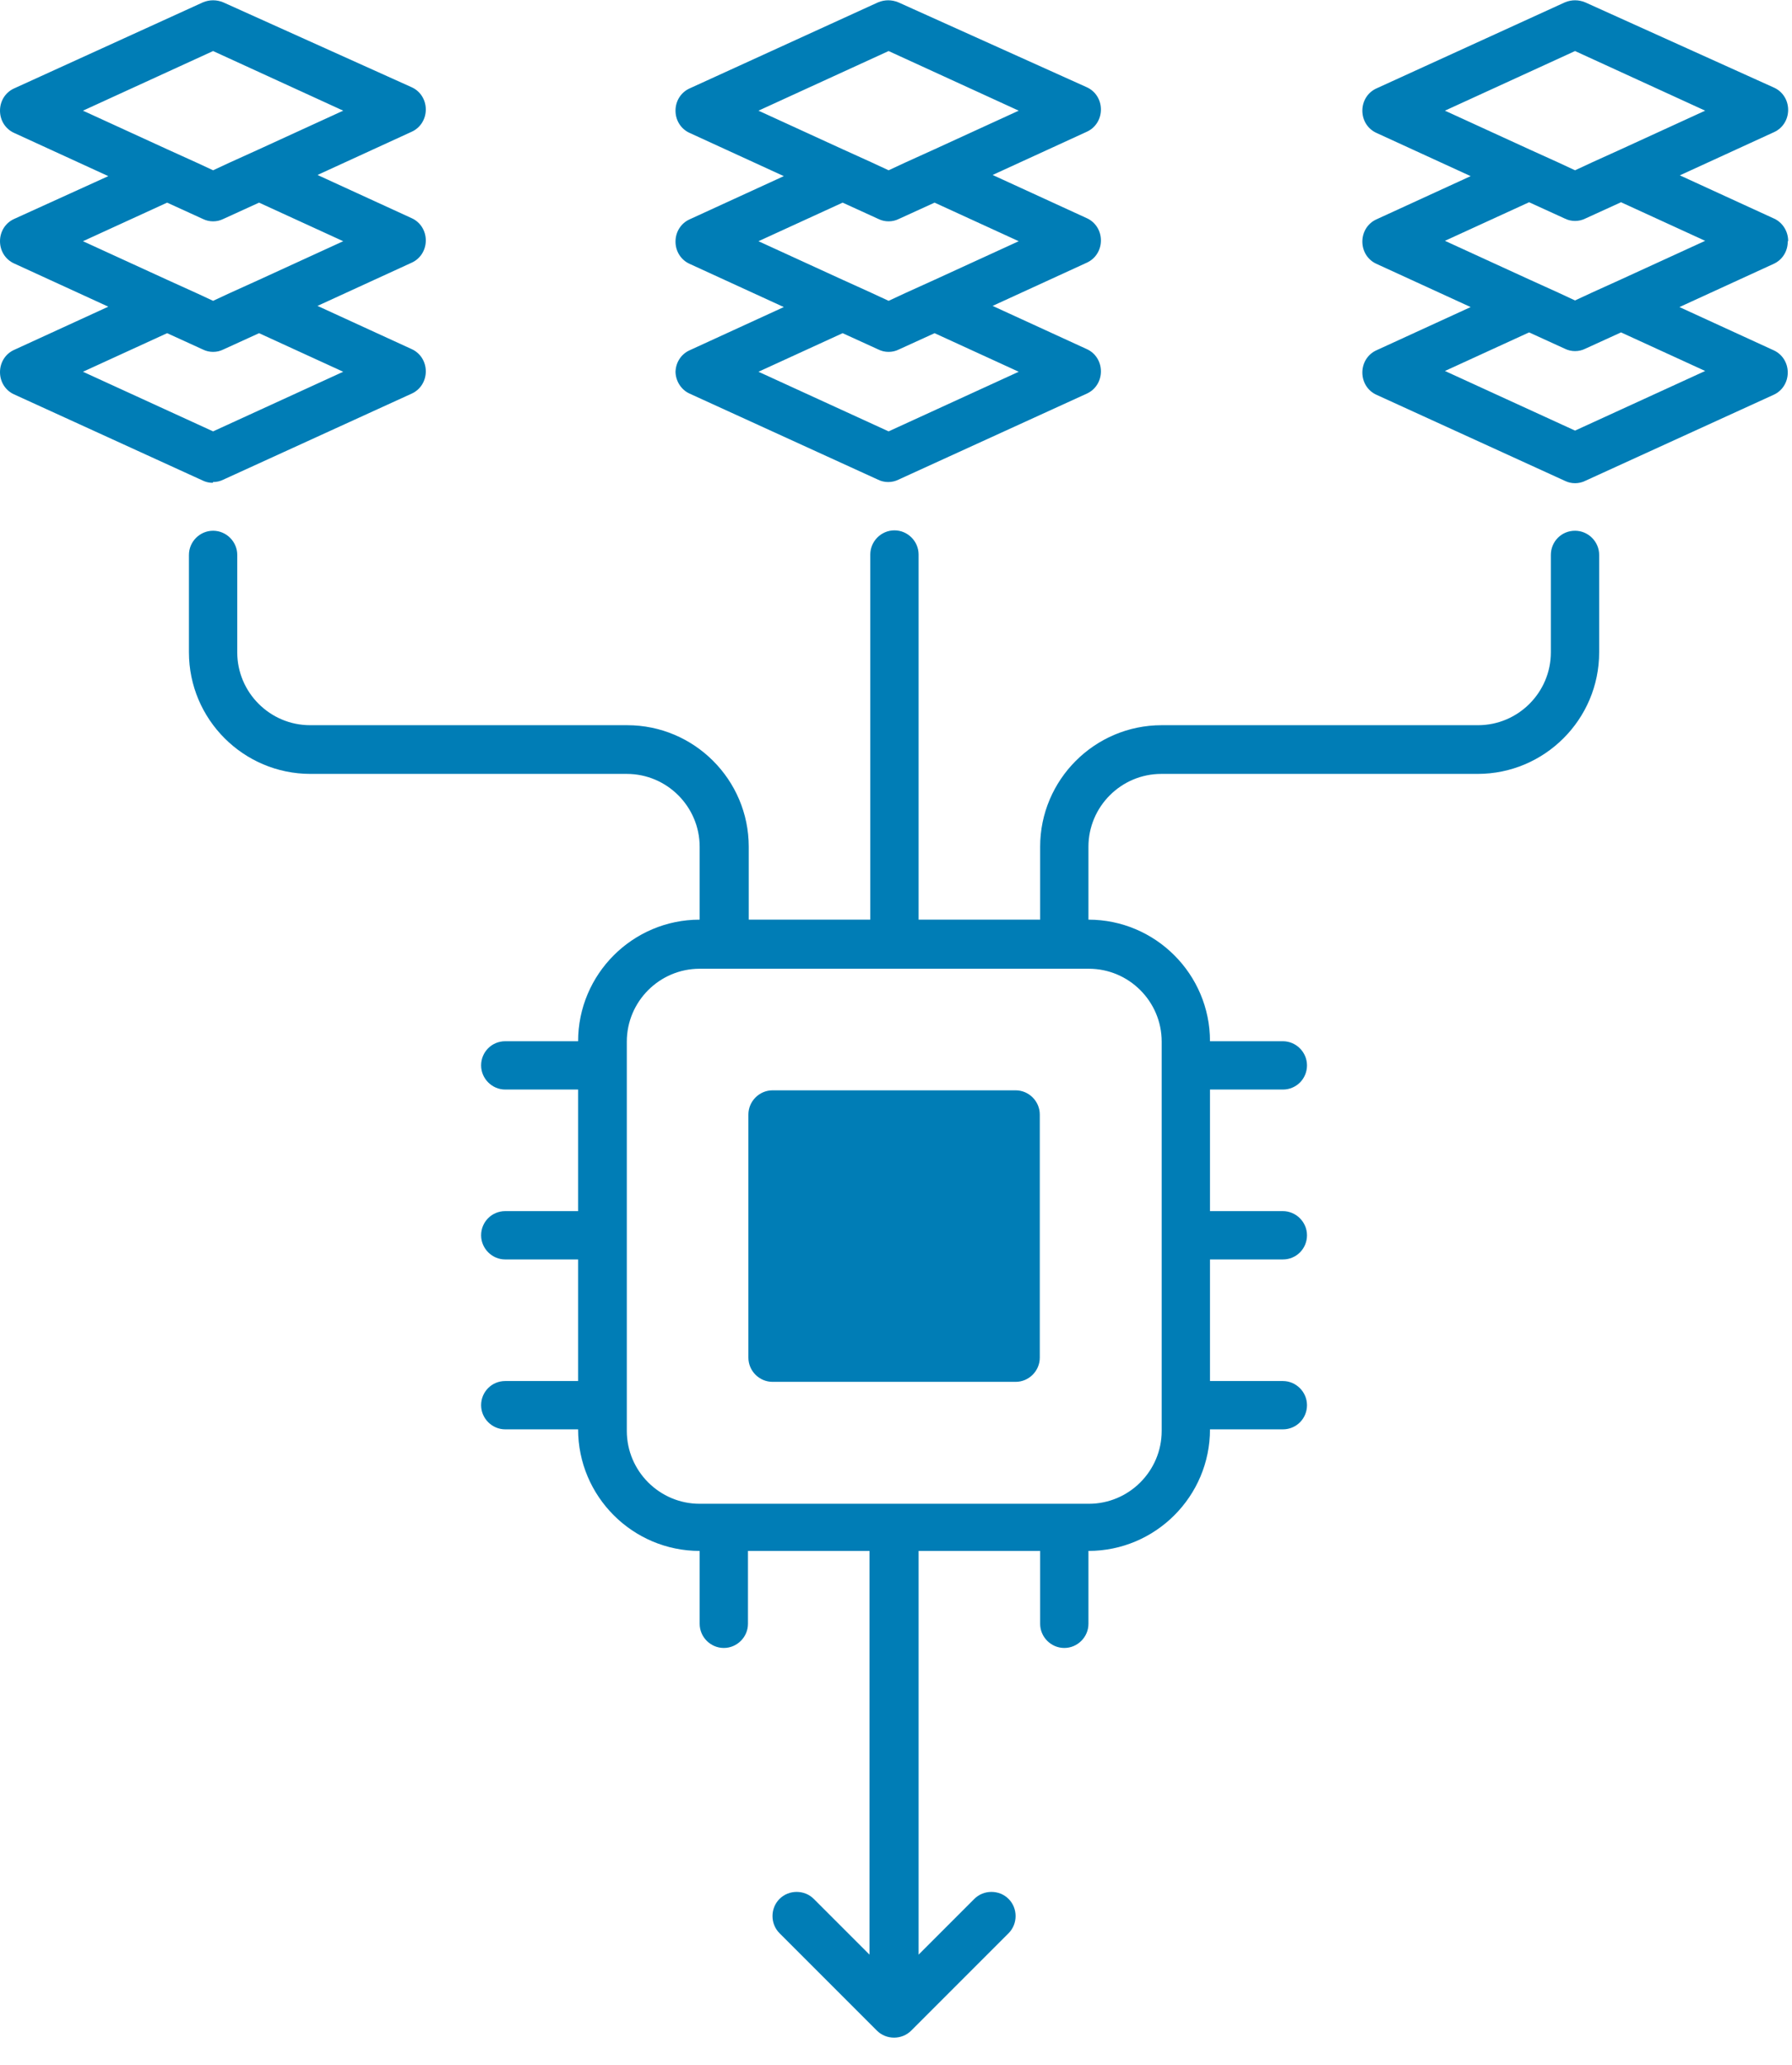 <svg width="46" height="53" viewBox="0 0 46 53" fill="none" xmlns="http://www.w3.org/2000/svg">
<g id="Capa_1" clip-path="url(#clip0_529_1288)">
<path id="Vector" d="M17.34 9.53C17.34 9.77 17.48 10 17.7 10.1L22.54 12.31C22.62 12.35 22.71 12.37 22.8 12.37C22.89 12.37 22.98 12.35 23.06 12.31L27.9 10.1C28.12 10 28.26 9.78 28.26 9.53C28.26 9.28 28.12 9.06 27.9 8.96L25.48 7.85L27.9 6.74C28.12 6.64 28.26 6.42 28.26 6.17C28.26 5.92 28.12 5.7 27.9 5.6L25.48 4.49L27.9 3.38C28.12 3.28 28.26 3.06 28.26 2.81C28.26 2.56 28.12 2.34 27.9 2.24L23.06 0.06C22.89 -0.01 22.71 -0.01 22.54 0.06L17.7 2.27C17.48 2.37 17.34 2.59 17.34 2.84C17.34 3.09 17.48 3.31 17.7 3.41L20.12 4.52L17.7 5.63C17.48 5.73 17.34 5.95 17.34 6.2C17.34 6.45 17.48 6.67 17.7 6.77L20.12 7.88L17.7 8.99C17.48 9.09 17.34 9.31 17.34 9.56V9.53ZM26.15 2.84L23.99 3.83L23.24 4.17L22.81 4.37L22.38 4.17L21.63 3.83L19.47 2.84L22.81 1.31L26.15 2.84ZM22.55 5.62C22.63 5.66 22.72 5.68 22.81 5.68C22.9 5.68 22.99 5.66 23.07 5.62L23.99 5.2L26.15 6.19L23.99 7.18L23.24 7.52L22.81 7.72L22.38 7.52L21.63 7.18L19.47 6.19L21.63 5.2L22.55 5.62ZM22.55 8.97C22.63 9.01 22.72 9.03 22.81 9.03C22.9 9.03 22.99 9.01 23.07 8.97L23.99 8.55L26.15 9.54L22.81 11.07L19.47 9.54L21.63 8.55L22.55 8.97Z" fill="#007DB6"/>
<path id="Vector_2" d="M45.901 6.18C45.901 5.94 45.761 5.71 45.541 5.61L43.121 4.5L45.541 3.39C45.761 3.29 45.901 3.07 45.901 2.82C45.901 2.57 45.761 2.35 45.541 2.25L40.691 0.06C40.521 -0.01 40.341 -0.01 40.171 0.06L35.331 2.27C35.111 2.37 34.971 2.59 34.971 2.84C34.971 3.09 35.111 3.31 35.331 3.41L37.751 4.52L35.331 5.63C35.111 5.73 34.971 5.95 34.971 6.2C34.971 6.45 35.111 6.67 35.331 6.77L37.751 7.88L35.331 8.99C35.111 9.09 34.971 9.31 34.971 9.56C34.971 9.81 35.111 10.03 35.331 10.13L40.171 12.34C40.251 12.38 40.341 12.4 40.431 12.4C40.521 12.4 40.611 12.38 40.691 12.34L45.531 10.13C45.751 10.03 45.891 9.81 45.891 9.56C45.891 9.31 45.751 9.09 45.531 8.99L43.111 7.88L45.531 6.77C45.751 6.67 45.891 6.45 45.891 6.2L45.901 6.18ZM40.431 11.05L37.091 9.52L39.251 8.53L40.171 8.95C40.251 8.99 40.341 9.01 40.431 9.01C40.521 9.01 40.611 8.99 40.691 8.95L41.611 8.53L43.771 9.52L40.431 11.05ZM40.861 7.51L40.431 7.71L40.001 7.51L39.251 7.17L37.091 6.18L39.251 5.19L40.171 5.61C40.251 5.65 40.341 5.67 40.431 5.67C40.521 5.67 40.611 5.65 40.691 5.61L41.611 5.19L43.771 6.18L41.611 7.17L40.861 7.51ZM40.431 1.31L43.771 2.84L41.611 3.83L40.861 4.17L40.431 4.37L40.001 4.17L39.251 3.83L37.091 2.84L40.431 1.31Z" fill="#007DB6"/>
<path id="Vector_3" d="M5.47 12.37C5.56 12.37 5.65 12.35 5.73 12.31L10.57 10.1C10.79 10 10.93 9.78 10.93 9.53C10.93 9.28 10.79 9.06 10.57 8.96L8.15 7.85L10.57 6.74C10.79 6.64 10.93 6.42 10.93 6.17C10.93 5.92 10.79 5.7 10.57 5.6L8.15 4.49L10.57 3.38C10.79 3.28 10.93 3.06 10.93 2.81C10.93 2.56 10.79 2.34 10.57 2.24L5.73 0.06C5.56 -0.01 5.38 -0.01 5.21 0.06L0.36 2.27C0.14 2.37 0 2.59 0 2.84C0 3.09 0.14 3.31 0.36 3.41L2.78 4.52L0.36 5.62C0.14 5.72 0 5.94 0 6.19C0 6.44 0.14 6.66 0.36 6.76L2.78 7.87L0.36 8.98C0.14 9.08 0 9.3 0 9.55C0 9.8 0.14 10.02 0.36 10.12L5.2 12.33C5.28 12.37 5.37 12.39 5.46 12.39L5.47 12.37ZM5.47 1.31L8.81 2.84L6.65 3.83L5.9 4.17L5.47 4.37L5.04 4.17L4.29 3.83L2.13 2.84L5.47 1.31ZM5.21 5.62C5.29 5.66 5.38 5.68 5.47 5.68C5.56 5.68 5.65 5.66 5.73 5.62L6.65 5.2L8.81 6.19L6.65 7.18L5.9 7.52L5.47 7.72L5.04 7.52L4.29 7.18L2.13 6.19L4.29 5.2L5.21 5.62ZM5.21 8.97C5.29 9.01 5.38 9.03 5.47 9.03C5.56 9.03 5.65 9.01 5.73 8.97L6.65 8.55L8.81 9.54L5.47 11.07L2.13 9.54L4.29 8.55L5.21 8.97Z" fill="#007DB6"/>
<path id="Vector_4" d="M40.43 13.62C40.08 13.62 39.81 13.9 39.81 14.24V16.74C39.81 17.77 38.97 18.61 37.94 18.61H29.82C28.1 18.61 26.7 20.01 26.7 21.73V23.6H23.58V14.23C23.58 13.89 23.3 13.61 22.96 13.61C22.62 13.61 22.34 13.89 22.34 14.23V23.6H19.22V21.73C19.22 20.01 17.82 18.61 16.1 18.61H7.96C6.93 18.61 6.09 17.77 6.09 16.74V14.24C6.09 13.9 5.81 13.62 5.47 13.62C5.13 13.62 4.85 13.9 4.85 14.24V16.74C4.85 18.46 6.25 19.86 7.97 19.86H16.09C17.12 19.86 17.96 20.7 17.96 21.73V23.6C16.24 23.6 14.84 25 14.84 26.72H12.97C12.62 26.72 12.35 27 12.35 27.34C12.35 27.68 12.63 27.96 12.97 27.96H14.84V31.08H12.97C12.62 31.08 12.35 31.36 12.35 31.7C12.35 32.04 12.63 32.32 12.97 32.32H14.84V35.44H12.97C12.62 35.44 12.35 35.72 12.35 36.06C12.35 36.4 12.63 36.68 12.97 36.68H14.84C14.84 38.4 16.24 39.8 17.96 39.8V41.67C17.96 42.01 18.24 42.29 18.58 42.29C18.92 42.29 19.2 42.01 19.2 41.67V39.8H22.32V50.16L20.89 48.73C20.65 48.49 20.25 48.49 20.01 48.73C19.77 48.97 19.77 49.37 20.01 49.61L22.51 52.11C22.63 52.23 22.79 52.29 22.95 52.29C23.11 52.29 23.27 52.23 23.39 52.11L25.89 49.61C26.13 49.37 26.13 48.97 25.89 48.73C25.65 48.49 25.25 48.49 25.01 48.73L23.58 50.16V39.8H26.7V41.67C26.7 42.01 26.98 42.29 27.32 42.29C27.66 42.29 27.94 42.01 27.94 41.67V39.8C29.66 39.8 31.06 38.4 31.06 36.68H32.93C33.28 36.68 33.55 36.4 33.55 36.06C33.55 35.72 33.27 35.44 32.93 35.44H31.06V32.32H32.93C33.28 32.32 33.55 32.04 33.55 31.7C33.55 31.36 33.27 31.08 32.93 31.08H31.06V27.96H32.93C33.28 27.96 33.55 27.68 33.55 27.34C33.55 27 33.27 26.72 32.93 26.72H31.06C31.06 25 29.66 23.6 27.94 23.6V21.73C27.94 20.7 28.78 19.86 29.81 19.86H37.93C39.65 19.86 41.05 18.46 41.05 16.74V14.24C41.05 13.9 40.77 13.62 40.43 13.62ZM29.82 26.73V36.72C29.82 37.75 28.98 38.59 27.95 38.59H17.96C16.93 38.59 16.09 37.75 16.09 36.72V26.73C16.09 25.7 16.93 24.86 17.96 24.86H27.95C28.98 24.86 29.82 25.7 29.82 26.73Z" fill="#007DB6"/>
<path id="Vector_5" d="M26.071 27.98H19.831C19.491 27.98 19.211 28.261 19.211 28.601V34.84C19.211 35.181 19.491 35.461 19.831 35.461H26.071C26.411 35.461 26.691 35.181 26.691 34.84V28.601C26.691 28.261 26.411 27.98 26.071 27.98Z" fill="#007DB6"/>
</g>
<defs>
<clipPath id="clip0_529_1288">
<rect width="45.9" height="52.33" fill="white"/>
</clipPath>
</defs>
</svg>

